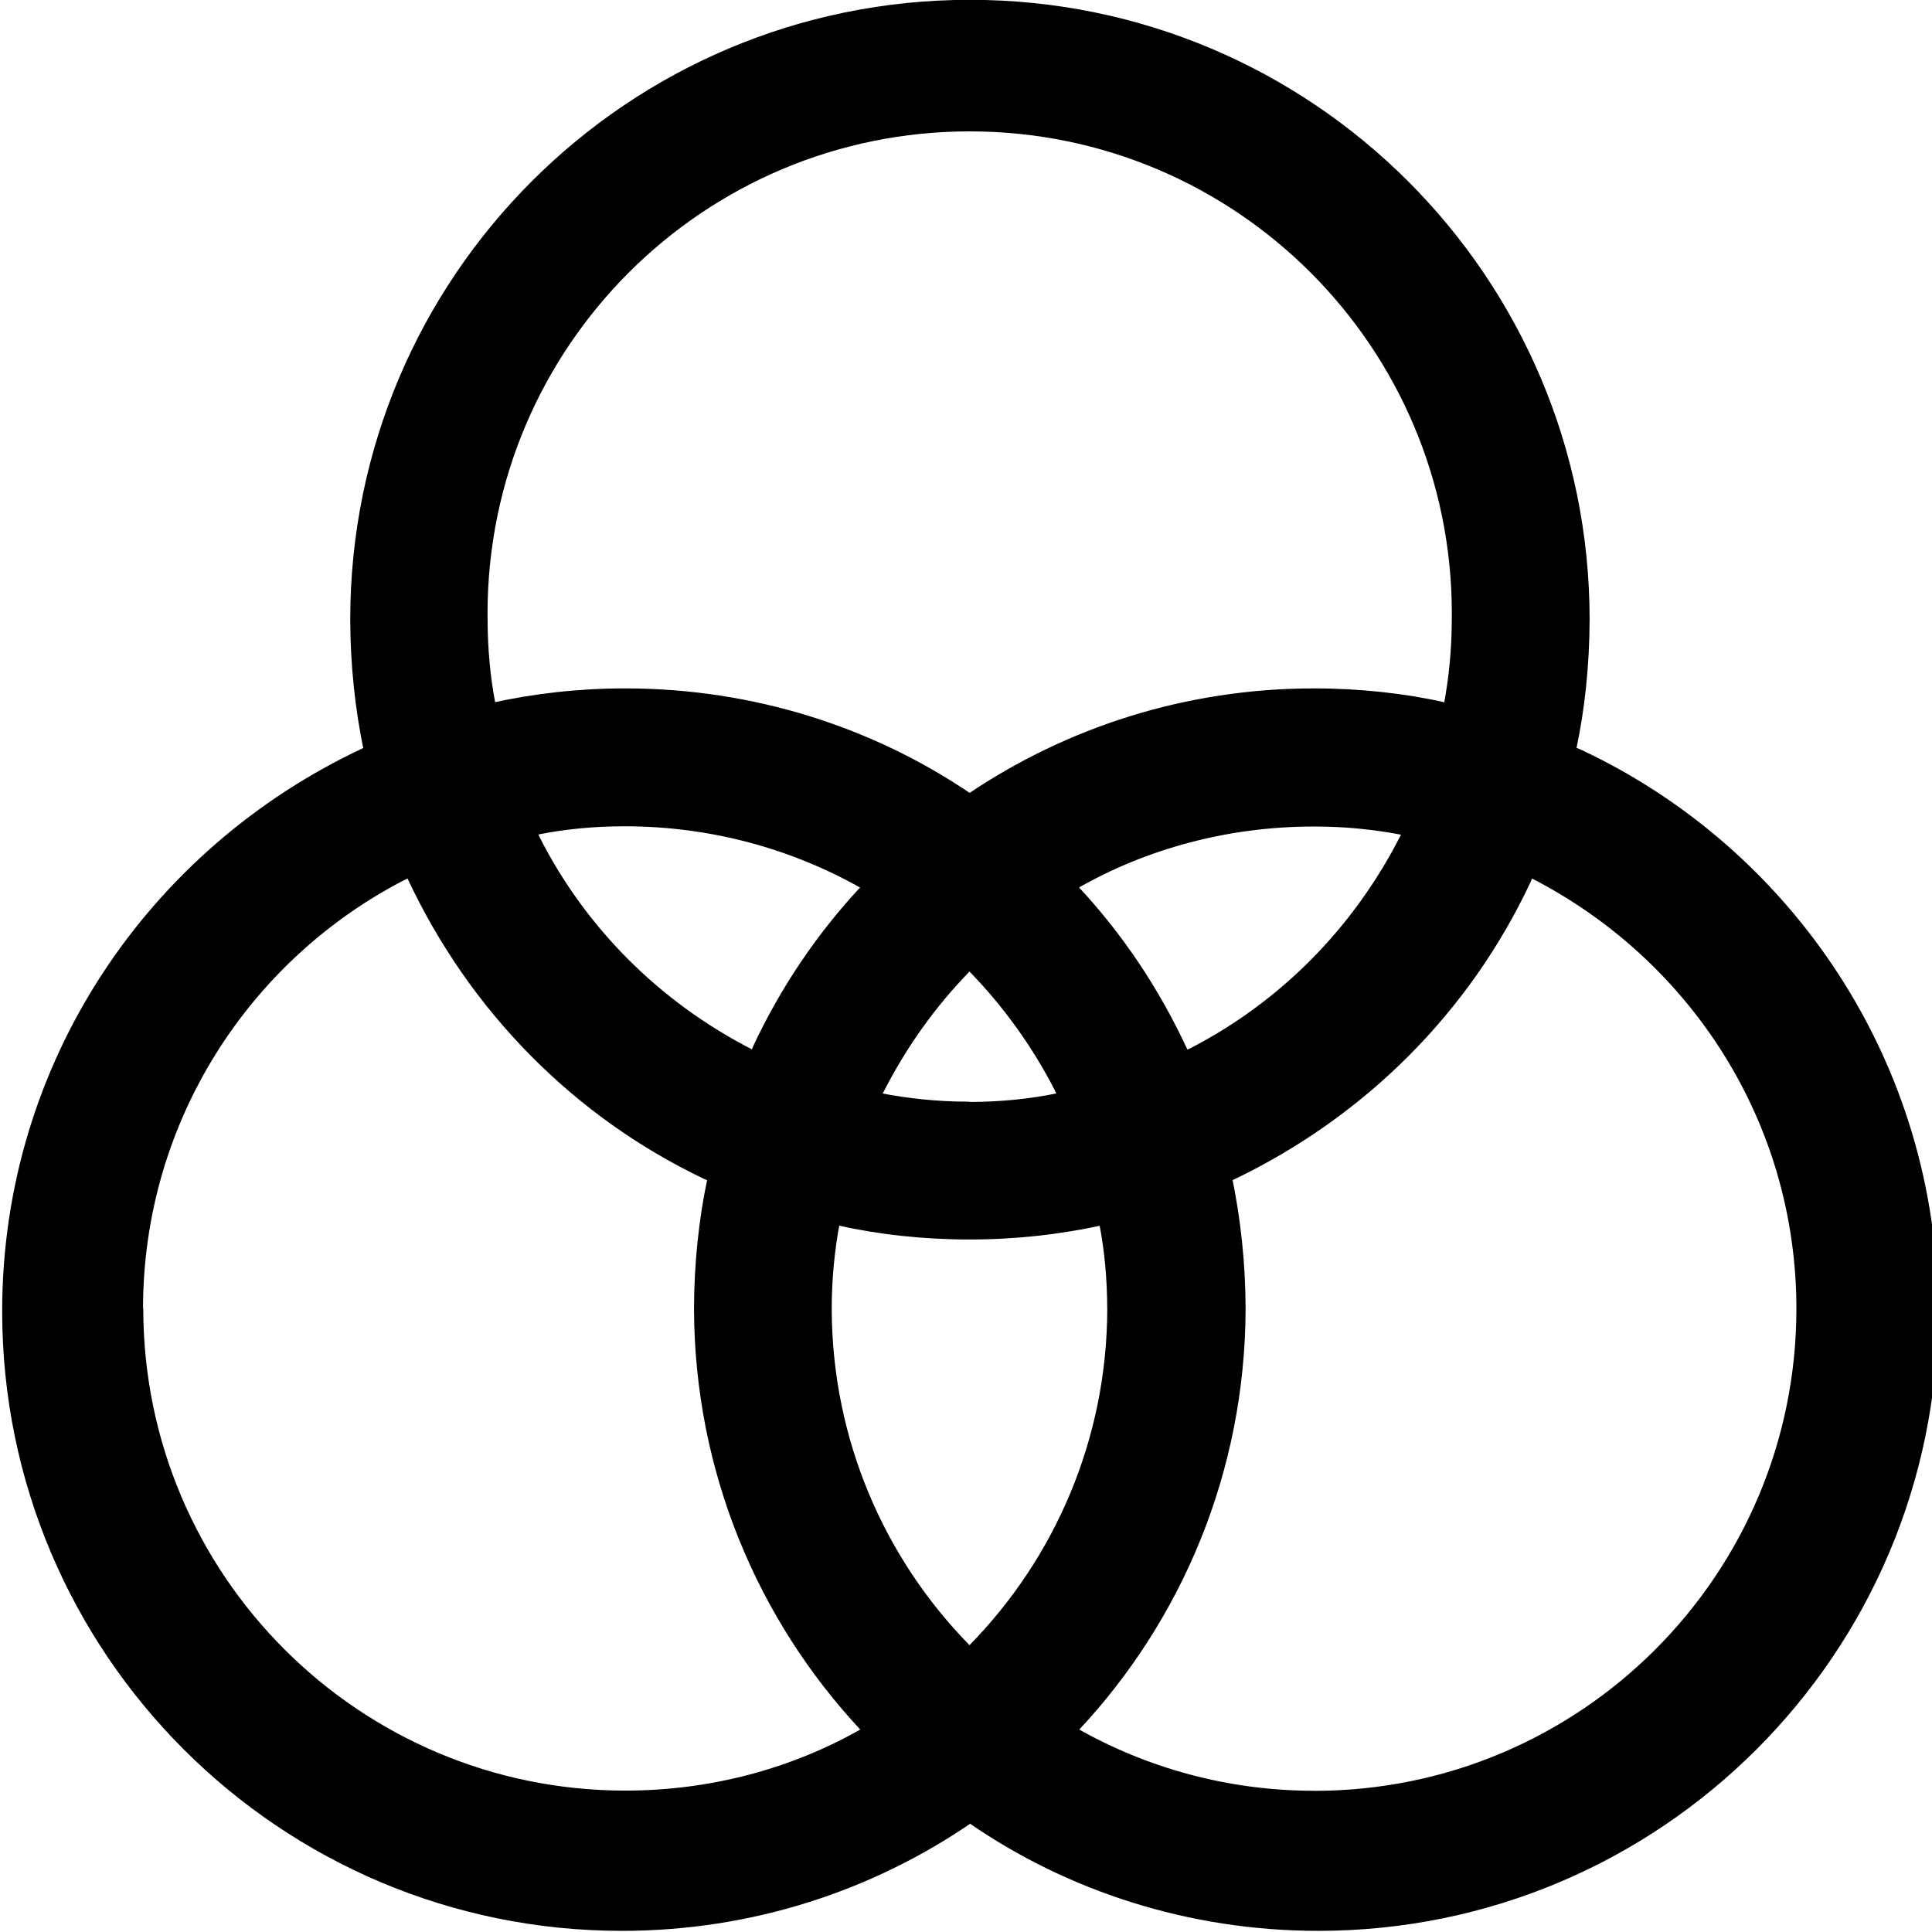 <!-- Generated by IcoMoon.io -->
<svg version="1.1" xmlns="http://www.w3.org/2000/svg" width="32" height="32" viewBox="0 0 32 32">
<title>low-saturation</title>
<path d="M26.112 12.389c0.136-0.639 0.215-1.374 0.217-2.127v-0.001c0-5.669-4.595-10.264-10.264-10.264s-10.264 4.595-10.264 10.264v0c0.002 0.754 0.080 1.489 0.229 2.198l-0.012-0.070c-3.56 1.663-5.982 5.213-5.982 9.328 0 5.669 4.595 10.264 10.264 10.264 2.154 0 4.153-0.663 5.803-1.797l-0.035 0.023c1.616 1.111 3.615 1.774 5.768 1.774 5.669 0 10.264-4.595 10.264-10.264 0-4.116-2.423-7.666-5.919-9.302l-0.063-0.026zM8.076 10.262c-0-0.030-0.001-0.065-0.001-0.1 0-4.41 3.575-7.986 7.986-7.986s7.986 3.575 7.986 7.986c0 0.035-0 0.070-0.001 0.105l0-0.005c-0.001 0.485-0.046 0.958-0.133 1.417l0.007-0.048c-0.648-0.146-1.392-0.229-2.155-0.229-2.126 0-4.102 0.647-5.74 1.754l0.036-0.023c-1.602-1.084-3.578-1.731-5.704-1.731-0.764 0-1.508 0.083-2.224 0.242l0.068-0.013c-0.079-0.411-0.124-0.885-0.125-1.369v-0.001zM18.34 21.67c-0.003 2.173-0.873 4.142-2.283 5.58l0.001-0.001c-1.409-1.437-2.279-3.406-2.282-5.578v-0.001c0.001-0.485 0.046-0.958 0.133-1.417l-0.007 0.048c0.648 0.146 1.392 0.229 2.156 0.229s1.508-0.083 2.224-0.242l-0.068 0.013c0.079 0.411 0.124 0.885 0.125 1.369v0.001zM16.058 18.247c-0.004 0-0.009 0-0.015 0-0.503 0-0.995-0.050-1.47-0.144l0.048 0.008c0.394-0.775 0.873-1.44 1.439-2.021l-0.002 0.002c0.564 0.579 1.043 1.244 1.416 1.973l0.021 0.046c-0.43 0.089-0.925 0.14-1.432 0.141h-0.001zM12.453 17.38c-1.537-0.79-2.755-2.016-3.515-3.513l-0.021-0.045c0.428-0.087 0.919-0.136 1.422-0.136 0.005 0 0.010 0 0.016 0h-0.001c1.429 0.001 2.77 0.377 3.93 1.036l-0.040-0.021c-0.713 0.767-1.312 1.651-1.765 2.619l-0.026 0.063zM17.872 14.699c1.119-0.635 2.458-1.009 3.885-1.009 0.004 0 0.007 0 0.011 0h-0.001c0.004 0 0.009 0 0.015 0 0.503 0 0.995 0.050 1.47 0.144l-0.048-0.008c-0.781 1.543-1.999 2.768-3.491 3.538l-0.045 0.021c-0.479-1.030-1.079-1.915-1.797-2.688l0.006 0.006zM2.369 21.67c0.003-3.093 1.763-5.773 4.336-7.098l0.045-0.021c1.034 2.208 2.763 3.948 4.9 4.97l0.062 0.027c-0.136 0.639-0.215 1.374-0.217 2.127v0.001c0.007 2.697 1.053 5.149 2.759 6.977l-0.006-0.006c-1.12 0.636-2.461 1.011-3.889 1.011-4.409 0-7.984-3.573-7.986-7.982v-0zM21.767 29.661c-1.429-0.001-2.77-0.377-3.93-1.036l0.040 0.021c1.701-1.822 2.747-4.273 2.754-6.969v-0.001c-0.002-0.754-0.081-1.489-0.229-2.198l0.012 0.070c2.199-1.049 3.928-2.788 4.935-4.934l0.026-0.063c2.618 1.347 4.379 4.030 4.379 7.125 0 4.41-3.575 7.986-7.986 7.986-0 0-0.001 0-0.001 0h0z"></path>
</svg>
